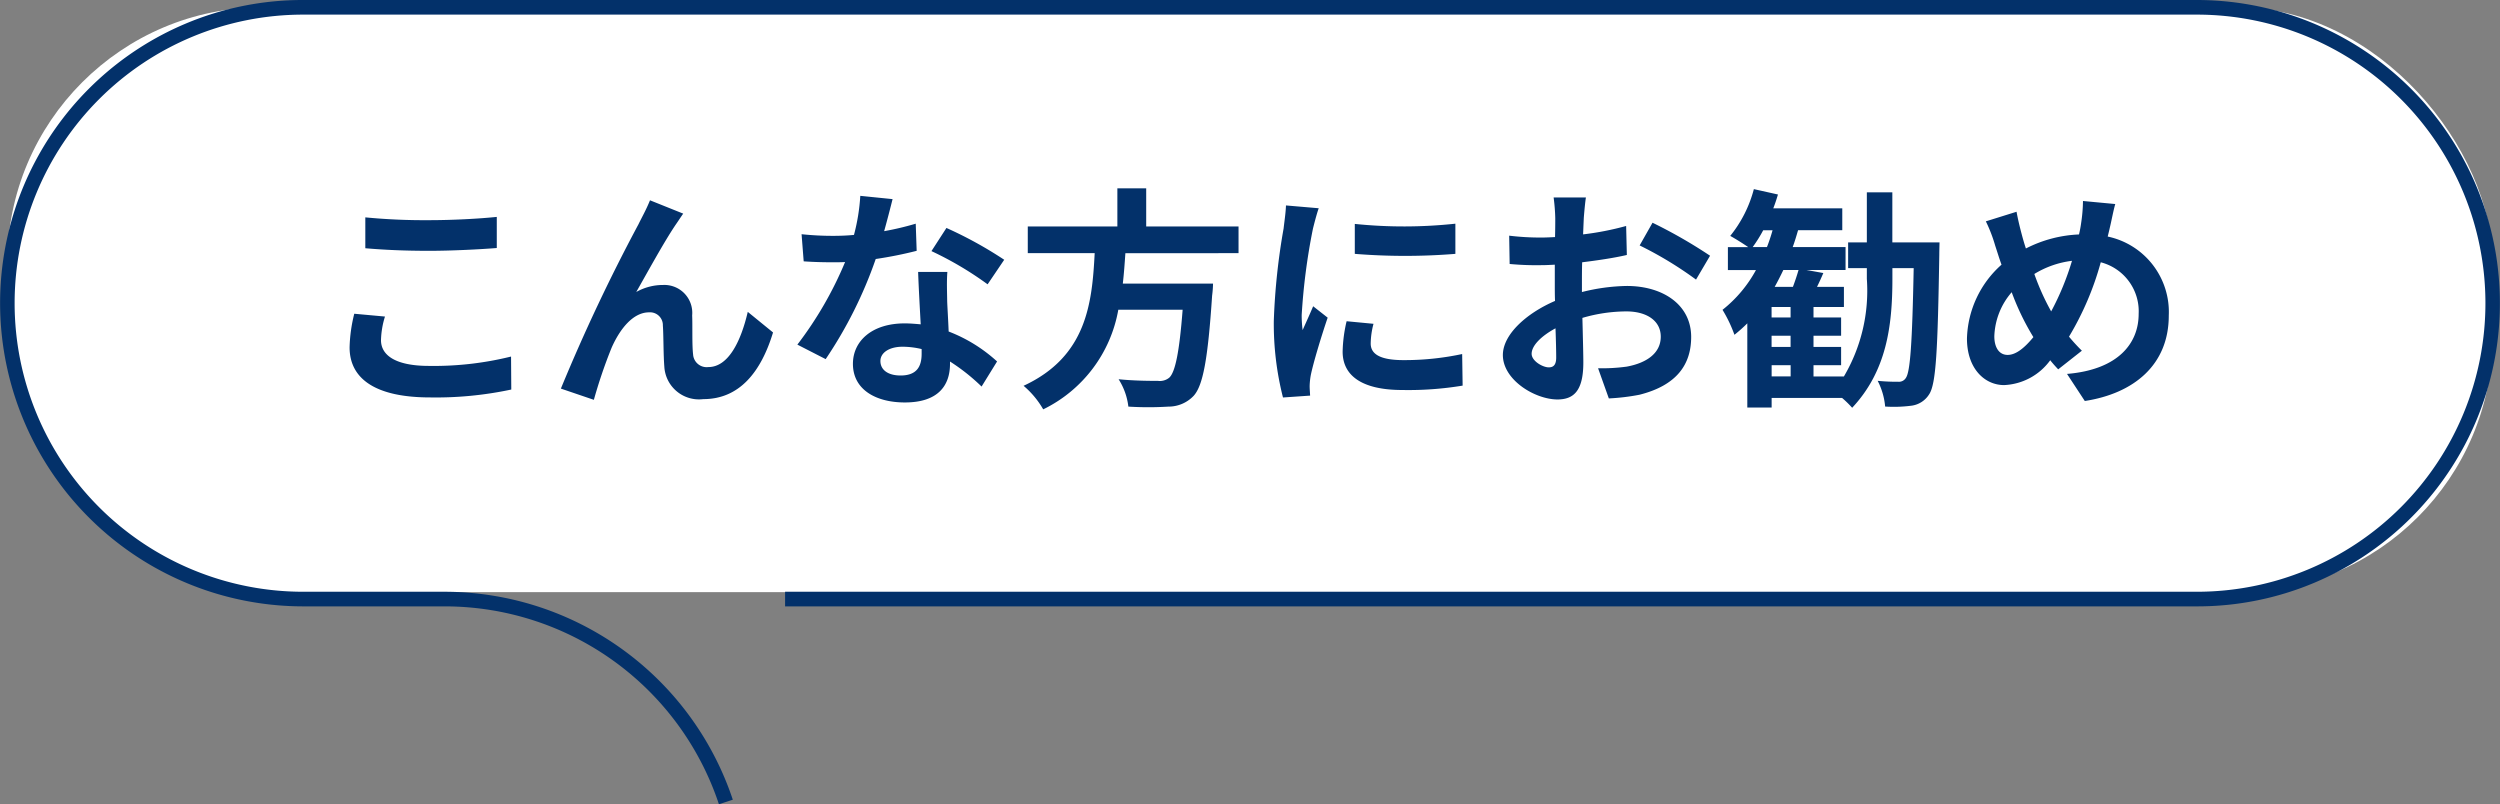 <svg xmlns="http://www.w3.org/2000/svg" width="171" height="55.012" viewBox="0 0 171 55.012"><rect x="0" y="0" width="171" height="55.012" fill="#808080" stroke="none"/><g transform="translate(-199.5 -1186.5)"><g transform="translate(200 1187)"><rect width="170" height="40" rx="17.5" fill="#fff"/><path d="M49.675,55.512A19.77,19.77,0,0,0,30.9,41.976H21.238A20.743,20.743,0,0,1,13.166,2.13,20.608,20.608,0,0,1,21.238.5H150.762a20.743,20.743,0,0,1,8.072,39.846,20.609,20.609,0,0,1-8.072,1.63H54.2v-1h96.565a19.738,19.738,0,0,0,0-39.476H21.238a19.738,19.738,0,1,0,0,39.476H30.9A20.8,20.8,0,0,1,50.624,55.2Z" transform="translate(-1 -1)" fill="#03316a"/><path d="M27.617,24.67c.4-.032.874-.049,1.344-.1v-4.7h-1.2V18.421H41.509v1.457H34.433v5.65a8.154,8.154,0,0,0,2.186-1.1,9.608,9.608,0,0,1-1.409-2.3l1.02-.275H34.822V20.444h4.809l.308-.065,1.133.437a9.279,9.279,0,0,1-1.959,3.643,8.691,8.691,0,0,0,2.736,1.133,7.307,7.307,0,0,0-1.085,1.441,8.313,8.313,0,0,1-2.882-1.441,9.7,9.7,0,0,1-2.639,1.441,6.416,6.416,0,0,0-.81-1.23V27.05H32.669V25.8c-1.781.162-3.546.324-4.906.437ZM29.56,13.094H39.744v4.744H29.56Zm1.765,2.93v.648H37.9v-.648Zm0-1.117H37.9v-.631H31.325Zm5.44,6.946A6.03,6.03,0,0,0,37.8,23.375a6.55,6.55,0,0,0,1.052-1.522Zm-4.1,1.846H30.645v.761c.664-.049,1.344-.1,2.024-.162ZM30.645,22.42h2.024v-.648H30.645Zm0-2.542v.615h2.024v-.615Z" transform="translate(3.165 0.892)" fill="#5f555d"/><path d="M41.836,26.145a6.509,6.509,0,0,0-1.2-1.3,10.34,10.34,0,0,0,2.785-3H41.075V20.3H43.8V19.119H41.027V17.6h1.425a6.856,6.856,0,0,0-.47-1.7l.955-.21H41.2V14.181H43.8V12.772h1.781v1.409H48.15v1.506h-1.6l.907.162c-.275.664-.534,1.3-.745,1.749h1.554v1.522H45.576V20.3h2.558v1.554H45.576v.13c.567.389,1.846,1.409,2.2,1.684L46.709,24.98a11.971,11.971,0,0,0-1.133-1.2v3.287H43.8V23.96A10.886,10.886,0,0,1,41.836,26.145Zm4.938-.259c1.781-1.894,1.959-4.533,1.959-6.654V13.857l1.085.308a18.43,18.43,0,0,0,3.934-1.36l1.473,1.344a25.2,25.2,0,0,1-4.76,1.425v2.17H55.29v1.7H53.833V27H52.052V19.442H50.466c-.016,2.3-.34,5.57-2.38,7.69A4.025,4.025,0,0,0,46.774,25.886ZM43.2,17.6h3.028l-1.02-.21a8.778,8.778,0,0,0,.583-1.7H43.439a6.294,6.294,0,0,1,.534,1.7Z" transform="translate(5.202 0.842)" fill="#5f555d"/><path d="M57.856,22.764c1.506,0,2.51-5.472,2.688-6.751a4.825,4.825,0,0,0-3.886,4.436C56.658,22,57.29,22.764,57.856,22.764Zm4.21,3.416-1.15-1.813a10.7,10.7,0,0,0,1.425-.243,4.146,4.146,0,0,0,3.481-4.1,3.793,3.793,0,0,0-3.206-4.064c-.4,2.574-1.635,9.148-4.825,9.148-1.684,0-3.125-1.862-3.125-4.452A6.828,6.828,0,0,1,61.726,14.1a5.842,5.842,0,0,1,6.185,5.99C67.911,23.3,65.935,25.6,62.066,26.18Z" transform="translate(7.397 1.05)" fill="#5f555d"/><path d="M71.3,24.317c.275,0,.486-.146.486-.664,0-.389-.016-1.085-.049-1.894-.939.486-1.554,1.117-1.554,1.651C70.186,23.88,70.9,24.317,71.3,24.317Zm2.186-5.5v.534a12.683,12.683,0,0,1,2.93-.4c2.348,0,4.21,1.263,4.21,3.368,0,1.8-.939,3.173-3.368,3.772a13.771,13.771,0,0,1-2.008.243l-.712-1.959c1.441,0,4.112-.1,4.112-2.072,0-1.036-.939-1.651-2.267-1.651a11.178,11.178,0,0,0-2.882.421c.032,1.23.081,2.4.081,2.93,0,1.894-.7,2.4-1.684,2.4-1.506,0-3.627-1.279-3.627-2.914,0-1.344,1.57-2.72,3.449-3.546-.016-.356-.016-.712-.016-1.069V17.582c-.308.016-.583.032-.826.032-.7,0-1.473-.016-2.137-.081l-.032-1.862a16.213,16.213,0,0,0,2.121.13c.275,0,.567-.016.89-.032V14.522a11.651,11.651,0,0,0-.1-1.344h2.1c-.1.81-.146,1.619-.178,2.429a20,20,0,0,0,2.817-.583l.049,1.927a27.8,27.8,0,0,1-2.93.47Zm3.772-2.477.842-1.506a31.6,31.6,0,0,1,3.772,2.153l-.939,1.57A22.827,22.827,0,0,0,77.261,16.335Z" transform="translate(9.526 0.905)" fill="#5f555d"/><path d="M86.581,20.582a1.149,1.149,0,0,0,1.182,1.15c.631,0,1.2-.47,1-1.813a1.072,1.072,0,0,0-1-.534A1.15,1.15,0,0,0,86.581,20.582Zm8.176-5.553-.016,1.813c-.923-.049-2.364-.081-4.436-.081.016.777.016,1.619.016,2.283a3.742,3.742,0,0,1,.567,2.121c0,1.991-1.182,4.533-4.922,5.586l-1.619-1.635a7.086,7.086,0,0,0,3.74-1.749,4.628,4.628,0,0,1-.7.065,2.688,2.688,0,0,1-2.639-2.817,2.875,2.875,0,0,1,3.06-2.85,3.521,3.521,0,0,1,.6.032l-.016-1.02c-2.315.032-4.7.13-6.573.243l-.049-1.862c1.749,0,4.533-.081,6.59-.113a3.536,3.536,0,0,0-.016-.453c-.032-.5-.081-1.085-.13-1.344h2.218c-.049.259-.081,1.069-.1,1.328,0,.113-.016.275-.016.453h4.436Z" transform="translate(11.638 0.916)" fill="#5f555d"/><path d="M99.966,20.582a1.149,1.149,0,0,0,1.182,1.15c.631,0,1.2-.47,1-1.813a1.072,1.072,0,0,0-1-.534A1.15,1.15,0,0,0,99.966,20.582Zm8.176-5.553-.016,1.813c-.923-.049-2.364-.081-4.436-.081.016.777.016,1.619.016,2.283a3.742,3.742,0,0,1,.567,2.121c0,1.991-1.182,4.533-4.922,5.586l-1.619-1.635a7.086,7.086,0,0,0,3.74-1.749,4.626,4.626,0,0,1-.7.065,2.688,2.688,0,0,1-2.639-2.817,2.875,2.875,0,0,1,3.06-2.85,3.522,3.522,0,0,1,.6.032l-.016-1.02c-2.315.032-4.7.13-6.573.243l-.049-1.862c1.749,0,4.533-.081,6.59-.113a3.537,3.537,0,0,0-.016-.453c-.032-.5-.081-1.085-.13-1.344h2.218c-.049.259-.081,1.069-.1,1.328,0,.113-.016.275-.016.453h4.436Z" transform="translate(13.732 0.916)" fill="#5f555d"/><path d="M110.905,23.444a2.5,2.5,0,0,0,1.684-1.15,15.671,15.671,0,0,1-1.425-2.947,4.678,4.678,0,0,0-1.117,2.882C110.047,22.975,110.355,23.444,110.905,23.444Zm4.193-6.136a6.014,6.014,0,0,0-2.445.842,14.645,14.645,0,0,0,1.085,2.429A17.354,17.354,0,0,0,115.1,17.308Zm2.493-2.186-.13.583a5.057,5.057,0,0,1,4.015,5.181c0,3.238-2.315,5.1-5.521,5.586l-1.182-1.765c3.384-.291,4.7-2.024,4.7-3.934a3.293,3.293,0,0,0-2.477-3.384,18.924,18.924,0,0,1-2.072,4.89,11.361,11.361,0,0,0,.842.907l-1.538,1.23c-.194-.21-.372-.4-.534-.615a3.99,3.99,0,0,1-3.011,1.651c-1.263,0-2.445-1.085-2.445-3.076a6.68,6.68,0,0,1,2.267-4.841c-.146-.4-.291-.826-.4-1.23a10.959,10.959,0,0,0-.631-1.6l2.024-.615a15.308,15.308,0,0,0,.615,2.4,8.063,8.063,0,0,1,3.465-.907c.065-.275.113-.518.162-.745a9.555,9.555,0,0,0,.1-1.457l2.121.194C117.835,13.989,117.689,14.734,117.592,15.123Z" transform="translate(15.778 0.936)" fill="#5f555d"/><rect width="115" height="18" transform="translate(30 12)" fill="#fff"/></g><path d="M-60.512-11.632V-9.52c1.3.112,2.688.176,4.368.176,1.52,0,3.5-.1,4.624-.192v-2.128c-1.232.128-3.056.224-4.64.224A41.973,41.973,0,0,1-60.512-11.632Zm1.344,6.784-2.1-.192a10.351,10.351,0,0,0-.32,2.3c0,2.192,1.84,3.424,5.5,3.424A24.655,24.655,0,0,0-50.528.144l-.016-2.256a21.969,21.969,0,0,1-5.616.64c-2.3,0-3.28-.736-3.28-1.76A5.9,5.9,0,0,1-59.168-4.848Zm20.4-7.04L-41.04-12.8c-.272.672-.576,1.2-.784,1.632A123.533,123.533,0,0,0-47.136.08l2.256.768A33.647,33.647,0,0,1-43.664-2.72c.576-1.3,1.472-2.416,2.56-2.416a.878.878,0,0,1,.944.9c.048.656.032,1.968.1,2.816A2.374,2.374,0,0,0-37.392.8c2.448,0,3.936-1.824,4.768-4.56l-1.728-1.408c-.464,1.984-1.312,3.776-2.7,3.776a.93.93,0,0,1-1.04-.864c-.08-.672-.032-1.952-.064-2.672a1.908,1.908,0,0,0-1.984-2.08,3.721,3.721,0,0,0-1.84.48c.8-1.408,1.92-3.456,2.7-4.608C-39.1-11.392-38.928-11.664-38.768-11.888Zm14.32-.992-2.208-.224a13.455,13.455,0,0,1-.432,2.672c-.5.048-.976.064-1.456.064a20.213,20.213,0,0,1-2.128-.112l.144,1.856c.688.048,1.344.064,2,.064.272,0,.544,0,.832-.016A25.208,25.208,0,0,1-30.96-2.928l1.936.992A29.481,29.481,0,0,0-25.6-8.784a27.757,27.757,0,0,0,2.8-.56l-.064-1.856a19.615,19.615,0,0,1-2.16.512C-24.784-11.552-24.576-12.368-24.448-12.88ZM-25.28-1.808c0-.56.592-.976,1.52-.976a5.748,5.748,0,0,1,1.3.16v.32c0,.88-.336,1.488-1.44,1.488C-24.784-.816-25.28-1.216-25.28-1.808ZM-20.7-7.9h-2c.032.976.112,2.4.176,3.584-.368-.032-.72-.064-1.1-.064-2.224,0-3.536,1.2-3.536,2.768,0,1.76,1.568,2.64,3.552,2.64,2.272,0,3.088-1.152,3.088-2.64v-.16a13.564,13.564,0,0,1,2.16,1.712L-17.3-1.776a10.463,10.463,0,0,0-3.312-2.048c-.032-.8-.08-1.568-.1-2.032C-20.72-6.56-20.752-7.232-20.7-7.9Zm2.752.848,1.136-1.68a27.561,27.561,0,0,0-3.952-2.176l-1.024,1.584A23.093,23.093,0,0,1-17.952-7.056ZM-.784-9.184v-1.824H-7.1v-2.608H-9.072v2.608H-15.2v1.824h4.576c-.176,3.424-.544,7.072-4.864,9.072A6.082,6.082,0,0,1-14.144,1.5,9.392,9.392,0,0,0-9.008-5.312h4.4c-.224,2.912-.512,4.3-.928,4.656A1.027,1.027,0,0,1-6.3-.448c-.464,0-1.584,0-2.688-.112A4.428,4.428,0,0,1-8.32,1.312a21.915,21.915,0,0,0,2.736,0A2.362,2.362,0,0,0-3.856.576c.64-.7.976-2.5,1.264-6.848A7.784,7.784,0,0,0-2.528-7.1H-8.7c.08-.688.128-1.392.176-2.08Zm7.952-2v2.048a42.943,42.943,0,0,0,6.88,0V-11.2A32.9,32.9,0,0,1,7.168-11.184Zm1.28,6.832-1.84-.176a9.775,9.775,0,0,0-.272,2.08C6.336-.8,7.664.176,10.416.176a22.659,22.659,0,0,0,4.128-.3l-.032-2.16a18.914,18.914,0,0,1-4.016.416c-1.632,0-2.24-.432-2.24-1.136A5.431,5.431,0,0,1,8.448-4.352ZM4.7-12.256l-2.24-.192c-.016.512-.112,1.12-.16,1.568a44.615,44.615,0,0,0-.672,6.336A20.453,20.453,0,0,0,2.256.688L4.112.56C4.1.336,4.08.08,4.08-.1a4.828,4.828,0,0,1,.08-.752c.176-.848.7-2.592,1.152-3.92L4.32-5.552C4.1-5.024,3.84-4.464,3.6-3.92a7.719,7.719,0,0,1-.064-1.04A42.437,42.437,0,0,1,4.3-10.832C4.368-11.12,4.576-11.92,4.7-12.256Zm18.272-.736H20.768a12.876,12.876,0,0,1,.112,1.408c0,.272,0,.736-.016,1.3-.32.016-.64.032-.928.032a17.742,17.742,0,0,1-2.208-.128l.032,1.936a19.616,19.616,0,0,0,2.24.08c.256,0,.544-.016.848-.032v1.344c0,.368,0,.752.016,1.136-1.968.848-3.568,2.3-3.568,3.7,0,1.7,2.192,3.04,3.744,3.04C22.1.816,22.8.288,22.8-1.7c0-.544-.032-1.792-.064-3.056A10.787,10.787,0,0,1,25.744-5.2c1.392,0,2.352.64,2.352,1.728,0,1.168-1.024,1.808-2.32,2.048a12.32,12.32,0,0,1-1.968.112L24.544.752A14.65,14.65,0,0,0,26.64.5c2.544-.64,3.536-2.064,3.536-3.952,0-2.208-1.936-3.488-4.4-3.488a13.258,13.258,0,0,0-3.072.416V-7.12c0-.464,0-.96.016-1.44,1.04-.128,2.144-.288,3.056-.5l-.048-1.984a19.6,19.6,0,0,1-2.944.576c.016-.4.032-.784.048-1.136C22.864-12.016,22.928-12.7,22.976-12.992Zm4.56,1.728-.88,1.552a25.457,25.457,0,0,1,3.856,2.336l.96-1.632A33.434,33.434,0,0,0,27.536-11.264ZM19.264-2.3c0-.56.656-1.216,1.632-1.744.032.864.048,1.6.048,2,0,.544-.224.672-.512.672C20.016-1.376,19.264-1.808,19.264-2.3ZM35.68-1.52h1.3v.768h-1.3Zm1.84-6.512c-.1.352-.24.768-.384,1.152H35.888c.208-.368.4-.752.592-1.152ZM34.384-9.6a9.542,9.542,0,0,0,.72-1.152h.64q-.168.6-.384,1.152Zm2.592,4.816h-1.3V-5.5h1.3Zm0,2.016h-1.3v-.768h1.3Zm6.96-7.152v-3.424H42.192V-9.92h-1.28v1.76h1.28v.736A11.547,11.547,0,0,1,40.624-.752h-2.08V-1.52h1.888V-2.768H38.544v-.768h1.888V-4.784H38.544V-5.5h2.08V-6.88h-1.84c.144-.288.288-.608.432-.944l-1.152-.208h2.672V-9.6H37.12c.144-.384.256-.768.368-1.152h3.024v-1.5h-4.72c.128-.32.224-.624.32-.944l-1.648-.368a8.508,8.508,0,0,1-1.616,3.2c.32.176.864.512,1.232.768H32.688v1.568h1.92a8.863,8.863,0,0,1-2.288,2.72A9.242,9.242,0,0,1,33.136-3.6a10.257,10.257,0,0,0,.88-.784v5.76H35.68V.72H40.5a6.924,6.924,0,0,1,.688.672c2.352-2.512,2.752-5.584,2.752-8.816V-8.16h1.456c-.1,5.184-.24,7.072-.528,7.5a.557.557,0,0,1-.528.272,13.018,13.018,0,0,1-1.408-.064,4.722,4.722,0,0,1,.512,1.76,9.33,9.33,0,0,0,1.84-.064A1.681,1.681,0,0,0,46.448.48c.48-.7.592-3.008.7-9.568,0-.224.016-.832.016-.832Zm15.248-2.624-2.208-.208a10.809,10.809,0,0,1-.128,1.52q-.048.36-.144.768a8.721,8.721,0,0,0-3.632.96c-.112-.336-.208-.672-.288-.976-.128-.48-.256-1.008-.352-1.536l-2.1.656a10.152,10.152,0,0,1,.64,1.664c.144.432.272.864.432,1.3A7,7,0,0,0,49.04-3.344c0,2.064,1.216,3.184,2.544,3.184a4.119,4.119,0,0,0,3.152-1.7c.16.208.352.416.544.624L56.9-2.512a12.788,12.788,0,0,1-.88-.96A20.234,20.234,0,0,0,58.192-8.56a3.463,3.463,0,0,1,2.592,3.536c0,2-1.392,3.808-4.9,4.1L57.1.928c3.328-.512,5.744-2.448,5.744-5.84a5.274,5.274,0,0,0-4.176-5.408c.048-.208.1-.4.144-.608C58.912-11.328,59.056-12.112,59.184-12.544ZM50.912-3.5A4.834,4.834,0,0,1,52.1-6.512,17.234,17.234,0,0,0,53.584-3.44c-.592.72-1.184,1.216-1.76,1.216S50.912-2.72,50.912-3.5ZM53.648-7.76a6.411,6.411,0,0,1,2.576-.9A18.433,18.433,0,0,1,54.8-5.2,16.431,16.431,0,0,1,53.648-7.76Z" transform="translate(285 1213)" fill="#03316a"/></g></svg>